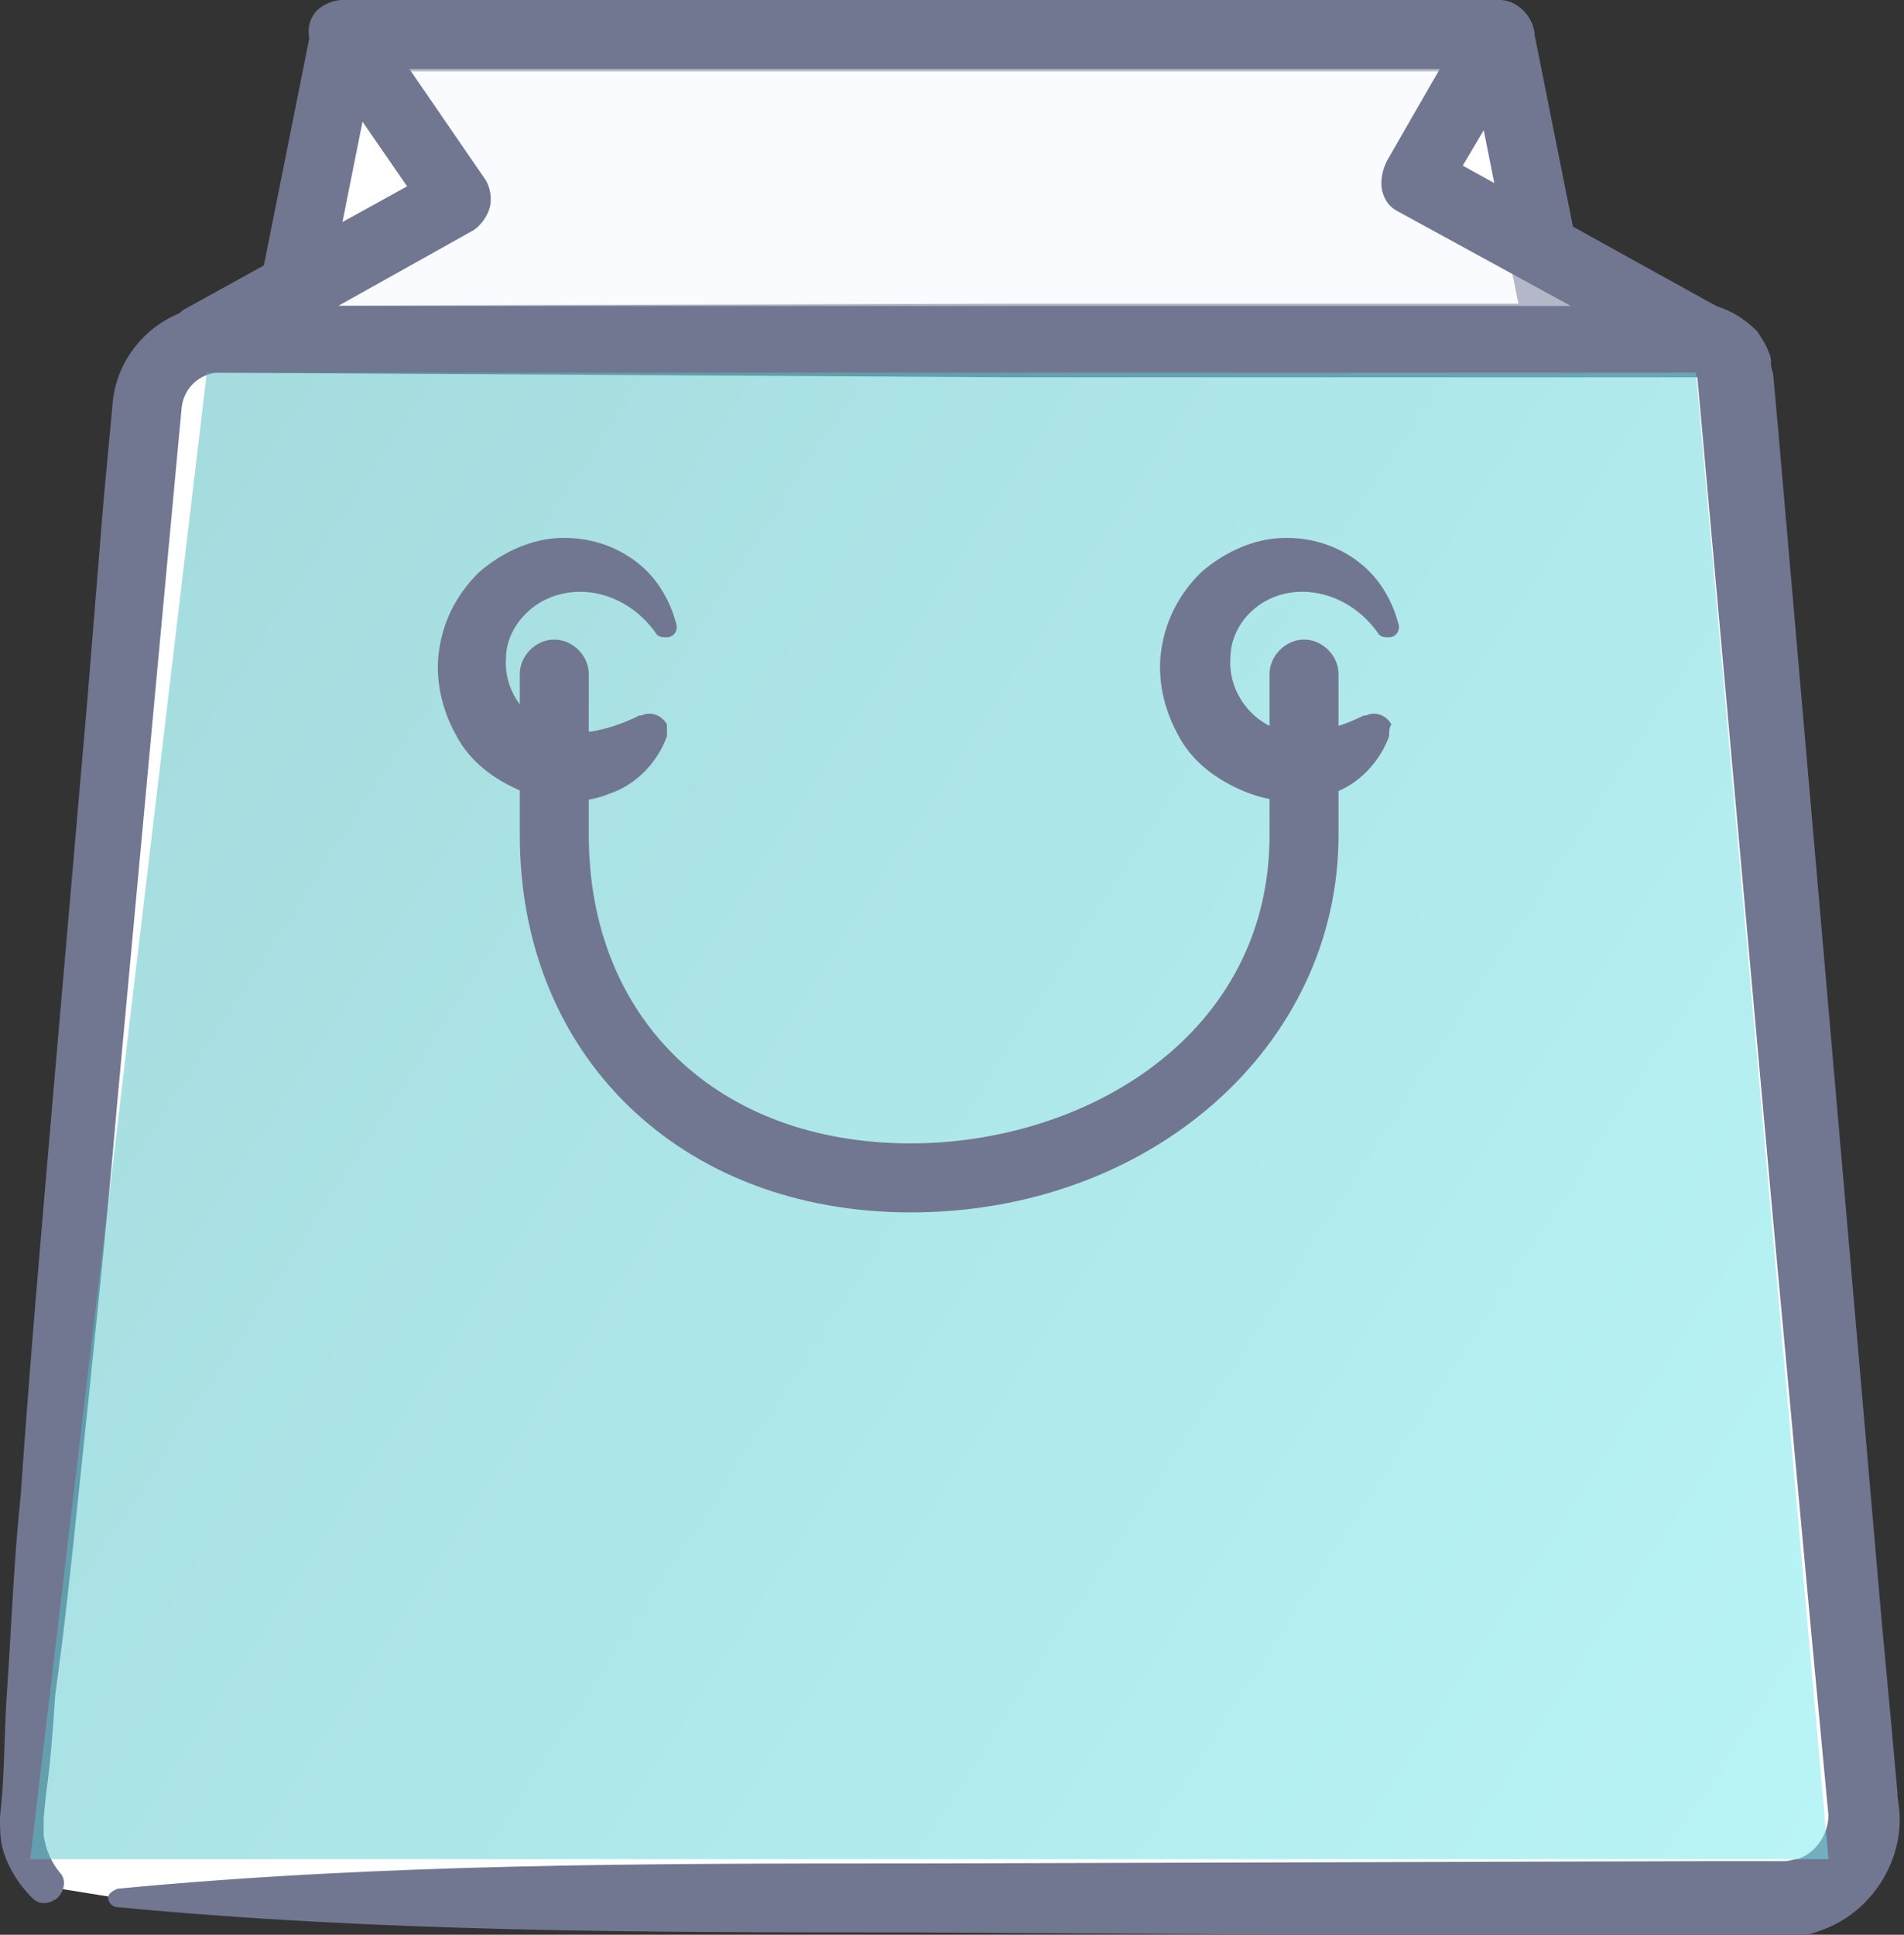 <svg width="63" height="64" viewBox="0 0 63 64" fill="none" xmlns="http://www.w3.org/2000/svg">
<rect x="0" y="0" width="63" height="64" fill="#333333" stroke="none"/>
<g clip-path="url(#clip0)">
<path d="M54.259 24.428H6.773L11.415 1.218H49.617L54.259 24.428Z" fill="white"/>
<path d="M54.259 25.57H6.773C6.469 25.57 6.088 25.417 5.86 25.189C5.632 24.961 5.555 24.58 5.632 24.276L10.274 1.065C10.35 0.533 10.883 0.152 11.415 0.152H49.617C50.15 0.152 50.607 0.533 50.759 1.065L55.401 24.276C55.477 24.58 55.401 24.961 55.173 25.189C54.944 25.417 54.64 25.57 54.259 25.57ZM8.143 23.287H52.89L48.704 2.359H12.328L8.143 23.287Z" fill="#717791"/>
<path d="M1.522 62.402C0.989 61.793 0.609 60.956 0.761 60.043L4.946 13.393C5.022 12.176 6.088 11.187 7.382 11.187H56.314C56.999 11.187 57.531 11.719 57.608 12.328L61.641 59.815C61.793 61.413 60.499 62.782 58.901 62.782H3.881" fill="white"/>
<path d="M1.065 62.782C0.609 62.326 0.228 61.717 0.076 61.108C0 60.804 0 60.423 0 60.119L0.076 59.282C0.152 58.216 0.152 57.075 0.228 56.01C0.38 53.803 0.457 51.596 0.685 49.465C0.989 45.051 1.37 40.713 1.75 36.3L2.892 23.134L3.424 16.59L3.729 13.318C3.881 11.643 5.251 10.274 6.925 10.121L33.408 10.045H46.573H53.194H54.868H55.705H56.086H56.162H56.39C56.542 10.045 56.694 10.045 56.77 10.121C57.303 10.274 57.76 10.578 58.14 10.958C58.292 11.187 58.445 11.415 58.521 11.643C58.597 11.796 58.597 11.872 58.597 12.024C58.597 12.176 58.673 12.328 58.673 12.404L58.825 14.079L61.108 40.333L62.25 53.498L62.554 56.77L62.706 58.445L62.782 59.282C62.782 59.586 62.858 59.738 62.858 60.195C62.858 61.793 61.793 63.315 60.271 63.848C59.891 64 59.51 64.076 59.13 64.076C58.901 64.076 58.749 64.076 58.673 64.076H58.292H56.618L30.288 63.924C21.46 63.924 12.709 63.924 3.881 63.087C3.729 63.087 3.577 62.935 3.577 62.782C3.577 62.63 3.729 62.554 3.881 62.478C12.633 61.641 21.46 61.641 30.288 61.641L56.694 61.565H58.369H58.749C58.901 61.565 59.053 61.565 59.053 61.565C59.206 61.565 59.358 61.489 59.51 61.489C60.119 61.26 60.499 60.652 60.499 60.043L59.891 53.574L58.673 40.409L56.314 14.155L56.162 12.48H53.194H46.573H33.408L7.153 12.328C6.545 12.404 6.088 12.861 6.012 13.47L5.707 16.742L5.099 23.287L3.881 36.452C3.501 40.866 3.044 45.203 2.587 49.541C2.359 51.748 2.131 53.879 1.826 56.086C1.75 57.227 1.674 58.292 1.522 59.358L1.446 60.119C1.446 60.347 1.446 60.575 1.446 60.728C1.522 61.184 1.674 61.565 1.979 61.945C2.207 62.174 2.131 62.554 1.903 62.782C1.598 63.011 1.294 63.011 1.065 62.782Z" fill="#717791"/>
<path opacity="0.5" d="M6.773 11.187L15.144 6.545L11.339 1.141H49.617L46.878 5.936L56.466 11.187H6.773Z" fill="#F6F9FE"/>
<path opacity="0.5" d="M7 11L1 61.5H60.5L56 11H7Z" fill="url(#paint0_linear)"/>
<path d="M6.773 12.328C6.24 12.328 5.784 11.948 5.631 11.491C5.479 11.034 5.708 10.426 6.164 10.197L13.47 6.164L10.426 1.75C10.197 1.37 10.121 0.913 10.35 0.533C10.502 0.228 10.958 0 11.339 0H49.617C49.998 0 50.378 0.228 50.606 0.609C50.835 0.989 50.835 1.37 50.606 1.75L48.4 5.479L56.923 10.197C57.379 10.426 57.608 10.958 57.455 11.491C57.303 12.024 56.847 12.328 56.314 12.328H6.773ZM13.546 2.283L16.057 5.936C16.209 6.164 16.285 6.545 16.209 6.849C16.133 7.153 15.905 7.458 15.677 7.61L11.187 10.121H51.976L46.269 7.001C45.964 6.849 45.812 6.621 45.736 6.316C45.66 6.012 45.736 5.631 45.888 5.327L47.639 2.283H13.546Z" fill="#717791"/>
<path d="M30.136 40.105C22.526 40.105 17.199 34.93 17.199 27.624V22.297C17.199 21.689 17.731 21.156 18.34 21.156C18.949 21.156 19.482 21.689 19.482 22.297V27.624C19.482 33.712 23.743 37.822 30.136 37.822C35.919 37.822 42.007 34.245 42.007 27.624V22.297C42.007 21.689 42.54 21.156 43.149 21.156C43.758 21.156 44.29 21.689 44.29 22.297V27.624C44.29 34.625 38.05 40.105 30.136 40.105Z" fill="#717791"/>
<path d="M22.069 24.352C21.765 25.189 21.08 25.95 20.167 26.254C19.253 26.635 18.188 26.559 17.275 26.178C16.362 25.798 15.524 25.189 15.068 24.276C14.611 23.439 14.383 22.45 14.535 21.46C14.687 20.471 15.144 19.634 15.829 18.949C16.514 18.34 17.427 17.884 18.34 17.807C19.253 17.731 20.167 17.96 20.928 18.492C21.689 19.025 22.145 19.786 22.373 20.623C22.45 20.851 22.297 21.08 22.069 21.08C21.917 21.08 21.765 21.08 21.689 20.927C20.928 19.862 19.71 19.405 18.645 19.634C17.503 19.862 16.742 20.851 16.742 21.765C16.666 22.754 17.275 23.667 18.112 24.048C18.569 24.2 19.025 24.2 19.558 24.2C20.014 24.124 20.547 23.971 21.156 23.667H21.232C21.536 23.515 21.917 23.667 22.069 23.971C22.069 24.048 22.069 24.2 22.069 24.352Z" fill="#717791"/>
<path d="M45.964 24.352C45.66 25.189 44.975 25.95 44.062 26.254C43.148 26.635 42.083 26.559 41.17 26.178C40.257 25.798 39.42 25.189 38.963 24.276C38.506 23.439 38.278 22.45 38.43 21.46C38.583 20.471 39.039 19.634 39.724 18.949C40.409 18.34 41.322 17.884 42.235 17.807C43.148 17.731 44.062 17.96 44.823 18.492C45.584 19.025 46.04 19.786 46.269 20.623C46.345 20.851 46.192 21.08 45.964 21.08C45.812 21.08 45.66 21.08 45.584 20.927C44.823 19.862 43.605 19.405 42.54 19.634C41.474 19.862 40.713 20.775 40.713 21.765C40.637 22.754 41.246 23.667 42.083 24.048C42.54 24.2 42.996 24.2 43.529 24.2C43.986 24.124 44.518 23.971 45.127 23.667H45.203C45.508 23.515 45.888 23.667 46.04 23.971C45.964 24.048 45.964 24.2 45.964 24.352Z" fill="#717791"/>
</g>
<defs>
<linearGradient id="paint0_linear" x1="1" y1="11" x2="65.924" y2="53.145" gradientUnits="userSpaceOnUse">
<stop stop-color="#48B6BB"/>
<stop stop-color="#48B6BB"/>
<stop offset="1" stop-color="#74EAEF"/>
</linearGradient>
<clipPath id="clip0">
<rect width="62.858" height="64" fill="white"/>
</clipPath>
</defs>
</svg>
